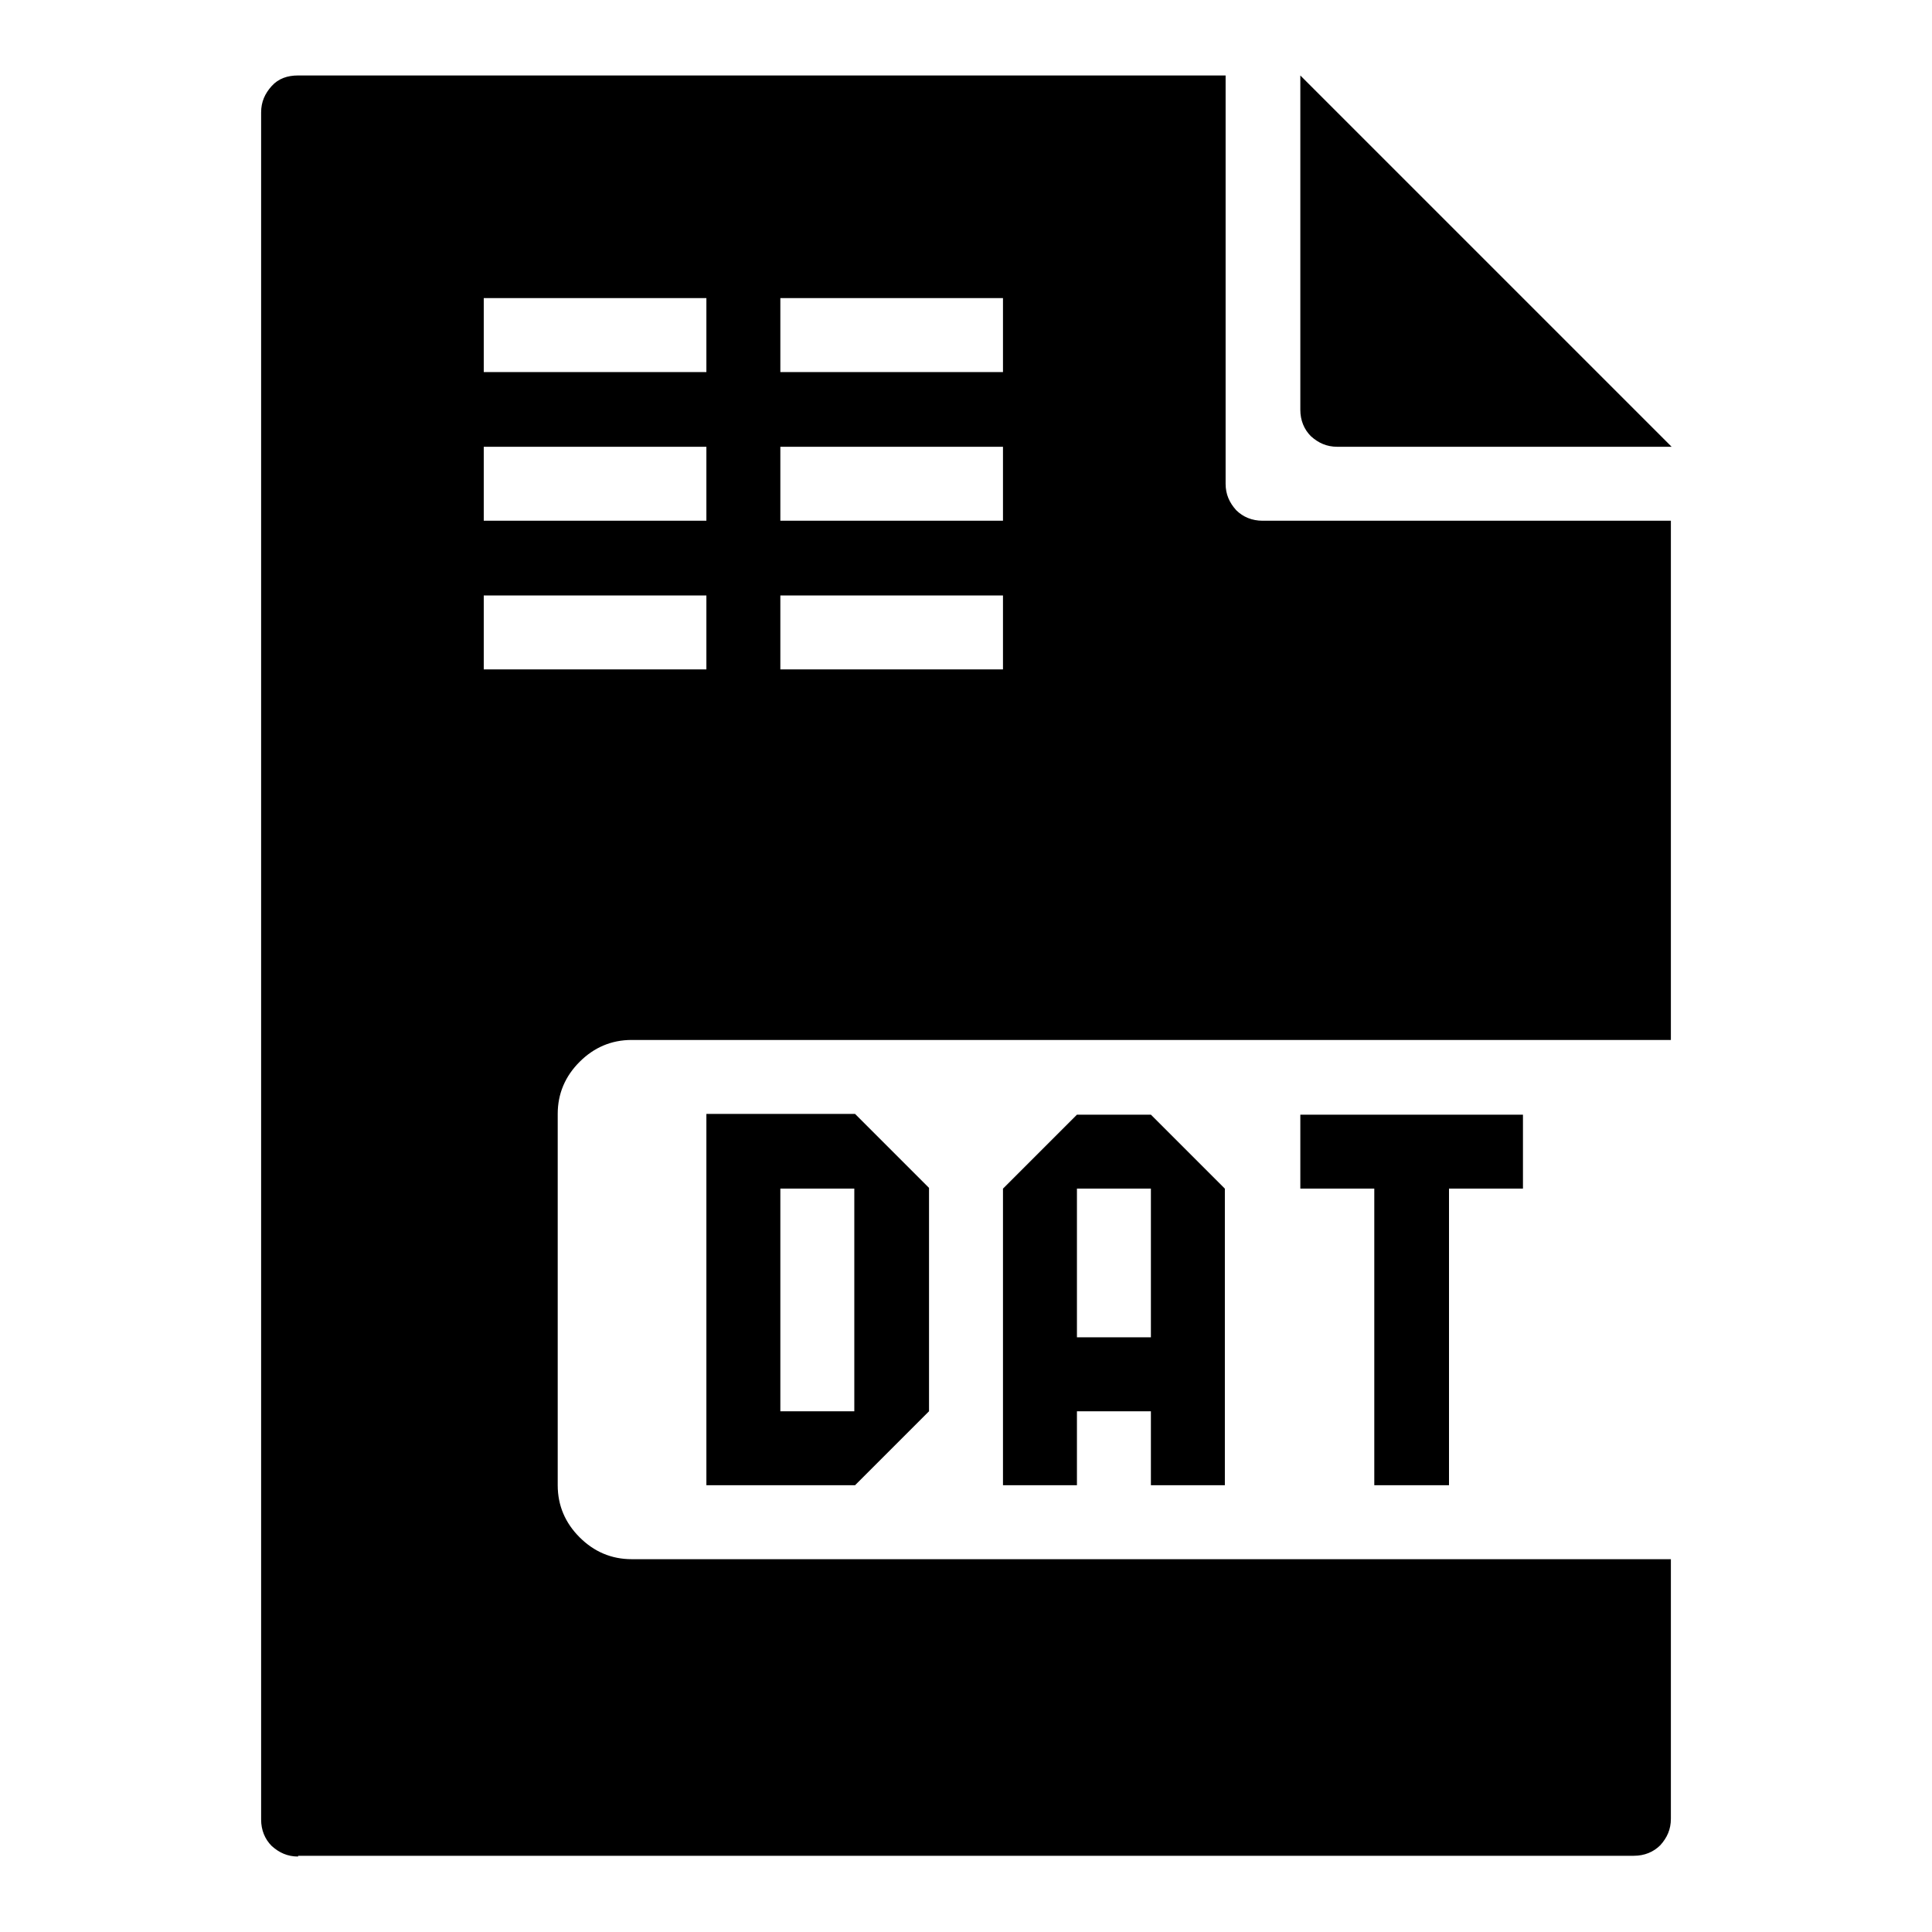 <?xml version="1.0" encoding="utf-8"?>
<!-- Svg Vector Icons : http://www.onlinewebfonts.com/icon -->
<!DOCTYPE svg PUBLIC "-//W3C//DTD SVG 1.1//EN" "http://www.w3.org/Graphics/SVG/1.1/DTD/svg11.dtd">
<svg version="1.1" xmlns="http://www.w3.org/2000/svg" xmlns:xlink="http://www.w3.org/1999/xlink" x="0px" y="0px" viewBox="0 0 256 256" enable-background="new 0 0 256 256" xml:space="preserve">
<g><g><g><path fill="#000000" d="M39.5,246c-1.4,0-2.5-0.5-3.5-1.4c-0.9-0.9-1.4-2.1-1.4-3.5V14.9c0-1.4,0.5-2.5,1.4-3.5c0.9-1,2.1-1.4,3.5-1.4h122.9v54.1c0,1.4,0.5,2.5,1.4,3.5c0.9,0.9,2.1,1.4,3.5,1.4h54.1v68.8H83.7c-2.7,0-5,1-6.9,2.9c-1.9,1.9-2.9,4.2-2.9,6.9v49.2c0,2.7,1,5,2.9,6.9c1.9,1.9,4.2,2.9,6.9,2.9h137.7v34.4c0,1.4-0.5,2.5-1.4,3.5c-0.9,0.9-2.1,1.4-3.5,1.4H39.5z M177.2,59.2c-1.4,0-2.5-0.5-3.5-1.4c-0.9-0.9-1.4-2.1-1.4-3.5V10l49.2,49.2H177.2z M64.1,49.3h29.5v-9.8H64.1V49.3z M103.4,49.3h29.5v-9.8h-29.5V49.3z M64.1,69h29.5v-9.8H64.1V69z M103.4,69h29.5v-9.8h-29.5V69z M64.1,88.7h29.5v-9.8H64.1V88.7z M103.4,88.7h29.5v-9.8h-29.5V88.7z M93.6,196.8v-49.2h19.7l9.8,9.8V187l-9.8,9.8H93.6z M132.9,196.8v-39.3l9.8-9.8h9.8l9.8,9.8v39.3h-9.8V187h-9.8v9.8H132.9z M182.1,196.8v-39.3h-9.8v-9.8h29.5v9.8h-9.8v39.3H182.1z M103.4,187h9.8v-29.5h-9.8V187z M142.7,177.2h9.8v-19.7h-9.8V177.2z"/></g></g></g>
</svg>